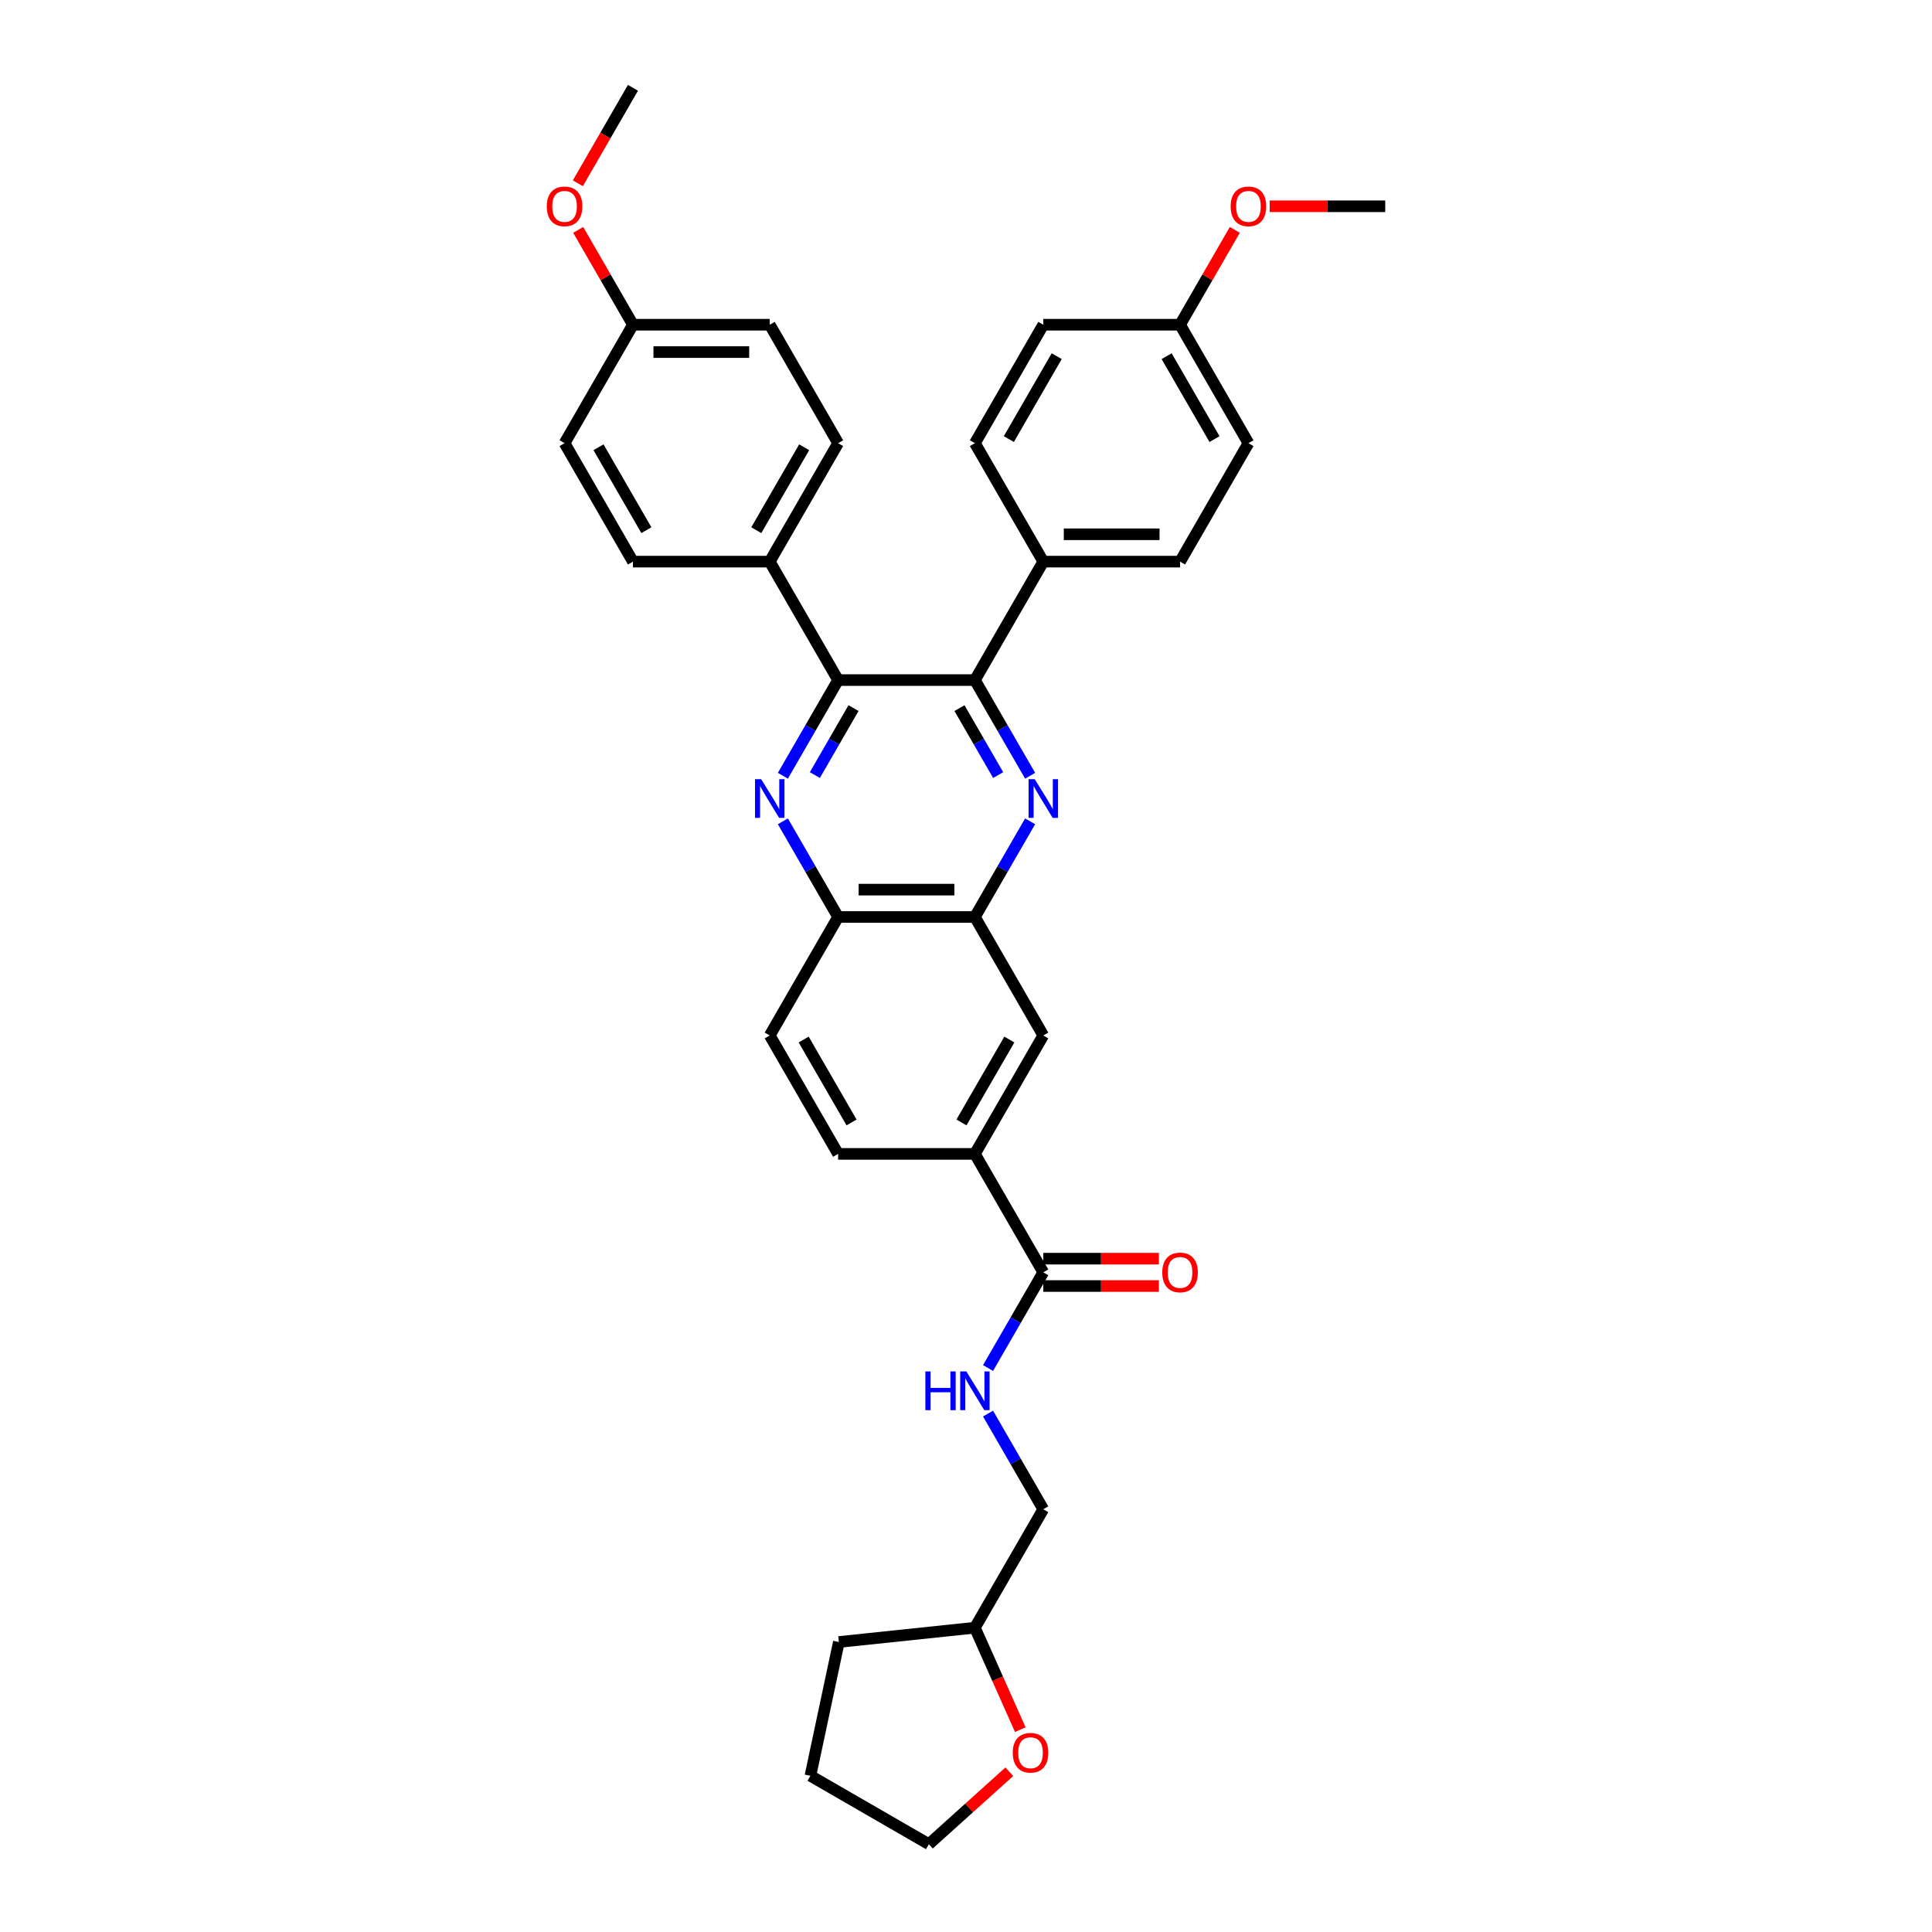 <?xml version='1.0' encoding='iso-8859-1'?>
<svg version='1.1' baseProfile='full'
              xmlns='http://www.w3.org/2000/svg'
                      xmlns:rdkit='http://www.rdkit.org/xml'
                      xmlns:xlink='http://www.w3.org/1999/xlink'
                  xml:space='preserve'
width='1000px' height='1000px' viewBox='0 0 1000 1000'>
<!-- END OF HEADER -->
<rect style='opacity:1.0;fill:#FFFFFF;stroke:none' width='1000' height='1000' x='0' y='0'> </rect>
<path class='bond-1' d='M 533.19,401.526 L 518.896,376.768' style='fill:none;fill-rule:evenodd;stroke:#0000FF;stroke-width:6px;stroke-linecap:butt;stroke-linejoin:miter;stroke-opacity:1' />
<path class='bond-1' d='M 518.896,376.768 L 504.602,352.01' style='fill:none;fill-rule:evenodd;stroke:#000000;stroke-width:6px;stroke-linecap:butt;stroke-linejoin:miter;stroke-opacity:1' />
<path class='bond-1' d='M 516.64,401.178 L 506.634,383.848' style='fill:none;fill-rule:evenodd;stroke:#0000FF;stroke-width:6px;stroke-linecap:butt;stroke-linejoin:miter;stroke-opacity:1' />
<path class='bond-1' d='M 506.634,383.848 L 496.628,366.517' style='fill:none;fill-rule:evenodd;stroke:#000000;stroke-width:6px;stroke-linecap:butt;stroke-linejoin:miter;stroke-opacity:1' />
<path class='bond-3' d='M 533.19,425.116 L 518.896,449.874' style='fill:none;fill-rule:evenodd;stroke:#0000FF;stroke-width:6px;stroke-linecap:butt;stroke-linejoin:miter;stroke-opacity:1' />
<path class='bond-3' d='M 518.896,449.874 L 504.602,474.632' style='fill:none;fill-rule:evenodd;stroke:#000000;stroke-width:6px;stroke-linecap:butt;stroke-linejoin:miter;stroke-opacity:1' />
<path class='bond-0' d='M 405.217,425.116 L 419.512,449.874' style='fill:none;fill-rule:evenodd;stroke:#0000FF;stroke-width:6px;stroke-linecap:butt;stroke-linejoin:miter;stroke-opacity:1' />
<path class='bond-0' d='M 419.512,449.874 L 433.806,474.632' style='fill:none;fill-rule:evenodd;stroke:#000000;stroke-width:6px;stroke-linecap:butt;stroke-linejoin:miter;stroke-opacity:1' />
<path class='bond-34' d='M 405.217,401.526 L 419.512,376.768' style='fill:none;fill-rule:evenodd;stroke:#0000FF;stroke-width:6px;stroke-linecap:butt;stroke-linejoin:miter;stroke-opacity:1' />
<path class='bond-34' d='M 419.512,376.768 L 433.806,352.01' style='fill:none;fill-rule:evenodd;stroke:#000000;stroke-width:6px;stroke-linecap:butt;stroke-linejoin:miter;stroke-opacity:1' />
<path class='bond-34' d='M 421.768,401.178 L 431.774,383.848' style='fill:none;fill-rule:evenodd;stroke:#0000FF;stroke-width:6px;stroke-linecap:butt;stroke-linejoin:miter;stroke-opacity:1' />
<path class='bond-34' d='M 431.774,383.848 L 441.78,366.517' style='fill:none;fill-rule:evenodd;stroke:#000000;stroke-width:6px;stroke-linecap:butt;stroke-linejoin:miter;stroke-opacity:1' />
<path class='bond-2' d='M 504.602,352.01 L 433.806,352.01' style='fill:none;fill-rule:evenodd;stroke:#000000;stroke-width:6px;stroke-linecap:butt;stroke-linejoin:miter;stroke-opacity:1' />
<path class='bond-10' d='M 504.602,352.01 L 540,290.699' style='fill:none;fill-rule:evenodd;stroke:#000000;stroke-width:6px;stroke-linecap:butt;stroke-linejoin:miter;stroke-opacity:1' />
<path class='bond-9' d='M 433.806,352.01 L 398.408,290.699' style='fill:none;fill-rule:evenodd;stroke:#000000;stroke-width:6px;stroke-linecap:butt;stroke-linejoin:miter;stroke-opacity:1' />
<path class='bond-5' d='M 504.602,474.632 L 433.806,474.632' style='fill:none;fill-rule:evenodd;stroke:#000000;stroke-width:6px;stroke-linecap:butt;stroke-linejoin:miter;stroke-opacity:1' />
<path class='bond-5' d='M 493.982,460.473 L 444.425,460.473' style='fill:none;fill-rule:evenodd;stroke:#000000;stroke-width:6px;stroke-linecap:butt;stroke-linejoin:miter;stroke-opacity:1' />
<path class='bond-7' d='M 504.602,474.632 L 540,535.943' style='fill:none;fill-rule:evenodd;stroke:#000000;stroke-width:6px;stroke-linecap:butt;stroke-linejoin:miter;stroke-opacity:1' />
<path class='bond-4' d='M 540,658.565 L 504.602,597.254' style='fill:none;fill-rule:evenodd;stroke:#000000;stroke-width:6px;stroke-linecap:butt;stroke-linejoin:miter;stroke-opacity:1' />
<path class='bond-8' d='M 540,658.565 L 525.706,683.323' style='fill:none;fill-rule:evenodd;stroke:#000000;stroke-width:6px;stroke-linecap:butt;stroke-linejoin:miter;stroke-opacity:1' />
<path class='bond-8' d='M 525.706,683.323 L 511.411,708.082' style='fill:none;fill-rule:evenodd;stroke:#0000FF;stroke-width:6px;stroke-linecap:butt;stroke-linejoin:miter;stroke-opacity:1' />
<path class='bond-11' d='M 540,665.645 L 569.911,665.645' style='fill:none;fill-rule:evenodd;stroke:#000000;stroke-width:6px;stroke-linecap:butt;stroke-linejoin:miter;stroke-opacity:1' />
<path class='bond-11' d='M 569.911,665.645 L 599.822,665.645' style='fill:none;fill-rule:evenodd;stroke:#FF0000;stroke-width:6px;stroke-linecap:butt;stroke-linejoin:miter;stroke-opacity:1' />
<path class='bond-11' d='M 540,651.486 L 569.911,651.486' style='fill:none;fill-rule:evenodd;stroke:#000000;stroke-width:6px;stroke-linecap:butt;stroke-linejoin:miter;stroke-opacity:1' />
<path class='bond-11' d='M 569.911,651.486 L 599.822,651.486' style='fill:none;fill-rule:evenodd;stroke:#FF0000;stroke-width:6px;stroke-linecap:butt;stroke-linejoin:miter;stroke-opacity:1' />
<path class='bond-13' d='M 433.806,474.632 L 398.408,535.943' style='fill:none;fill-rule:evenodd;stroke:#000000;stroke-width:6px;stroke-linecap:butt;stroke-linejoin:miter;stroke-opacity:1' />
<path class='bond-6' d='M 504.602,597.254 L 540,535.943' style='fill:none;fill-rule:evenodd;stroke:#000000;stroke-width:6px;stroke-linecap:butt;stroke-linejoin:miter;stroke-opacity:1' />
<path class='bond-6' d='M 497.649,580.978 L 522.428,538.06' style='fill:none;fill-rule:evenodd;stroke:#000000;stroke-width:6px;stroke-linecap:butt;stroke-linejoin:miter;stroke-opacity:1' />
<path class='bond-12' d='M 504.602,597.254 L 433.806,597.254' style='fill:none;fill-rule:evenodd;stroke:#000000;stroke-width:6px;stroke-linecap:butt;stroke-linejoin:miter;stroke-opacity:1' />
<path class='bond-19' d='M 511.411,731.671 L 525.706,756.429' style='fill:none;fill-rule:evenodd;stroke:#0000FF;stroke-width:6px;stroke-linecap:butt;stroke-linejoin:miter;stroke-opacity:1' />
<path class='bond-19' d='M 525.706,756.429 L 540,781.187' style='fill:none;fill-rule:evenodd;stroke:#000000;stroke-width:6px;stroke-linecap:butt;stroke-linejoin:miter;stroke-opacity:1' />
<path class='bond-15' d='M 398.408,290.699 L 433.806,229.388' style='fill:none;fill-rule:evenodd;stroke:#000000;stroke-width:6px;stroke-linecap:butt;stroke-linejoin:miter;stroke-opacity:1' />
<path class='bond-15' d='M 391.455,274.423 L 416.234,231.505' style='fill:none;fill-rule:evenodd;stroke:#000000;stroke-width:6px;stroke-linecap:butt;stroke-linejoin:miter;stroke-opacity:1' />
<path class='bond-16' d='M 398.408,290.699 L 327.612,290.699' style='fill:none;fill-rule:evenodd;stroke:#000000;stroke-width:6px;stroke-linecap:butt;stroke-linejoin:miter;stroke-opacity:1' />
<path class='bond-17' d='M 540,290.699 L 610.796,290.699' style='fill:none;fill-rule:evenodd;stroke:#000000;stroke-width:6px;stroke-linecap:butt;stroke-linejoin:miter;stroke-opacity:1' />
<path class='bond-17' d='M 550.619,276.54 L 600.176,276.54' style='fill:none;fill-rule:evenodd;stroke:#000000;stroke-width:6px;stroke-linecap:butt;stroke-linejoin:miter;stroke-opacity:1' />
<path class='bond-18' d='M 540,290.699 L 504.602,229.388' style='fill:none;fill-rule:evenodd;stroke:#000000;stroke-width:6px;stroke-linecap:butt;stroke-linejoin:miter;stroke-opacity:1' />
<path class='bond-35' d='M 433.806,597.254 L 398.408,535.943' style='fill:none;fill-rule:evenodd;stroke:#000000;stroke-width:6px;stroke-linecap:butt;stroke-linejoin:miter;stroke-opacity:1' />
<path class='bond-35' d='M 440.758,580.978 L 415.98,538.06' style='fill:none;fill-rule:evenodd;stroke:#000000;stroke-width:6px;stroke-linecap:butt;stroke-linejoin:miter;stroke-opacity:1' />
<path class='bond-14' d='M 528.095,895.266 L 516.349,868.882' style='fill:none;fill-rule:evenodd;stroke:#FF0000;stroke-width:6px;stroke-linecap:butt;stroke-linejoin:miter;stroke-opacity:1' />
<path class='bond-14' d='M 516.349,868.882 L 504.602,842.498' style='fill:none;fill-rule:evenodd;stroke:#000000;stroke-width:6px;stroke-linecap:butt;stroke-linejoin:miter;stroke-opacity:1' />
<path class='bond-29' d='M 522.424,917.054 L 501.605,935.8' style='fill:none;fill-rule:evenodd;stroke:#FF0000;stroke-width:6px;stroke-linecap:butt;stroke-linejoin:miter;stroke-opacity:1' />
<path class='bond-29' d='M 501.605,935.8 L 480.785,954.545' style='fill:none;fill-rule:evenodd;stroke:#000000;stroke-width:6px;stroke-linecap:butt;stroke-linejoin:miter;stroke-opacity:1' />
<path class='bond-26' d='M 433.806,229.388 L 398.408,168.077' style='fill:none;fill-rule:evenodd;stroke:#000000;stroke-width:6px;stroke-linecap:butt;stroke-linejoin:miter;stroke-opacity:1' />
<path class='bond-24' d='M 327.612,290.699 L 292.214,229.388' style='fill:none;fill-rule:evenodd;stroke:#000000;stroke-width:6px;stroke-linecap:butt;stroke-linejoin:miter;stroke-opacity:1' />
<path class='bond-24' d='M 334.564,274.423 L 309.786,231.505' style='fill:none;fill-rule:evenodd;stroke:#000000;stroke-width:6px;stroke-linecap:butt;stroke-linejoin:miter;stroke-opacity:1' />
<path class='bond-25' d='M 610.796,290.699 L 646.194,229.388' style='fill:none;fill-rule:evenodd;stroke:#000000;stroke-width:6px;stroke-linecap:butt;stroke-linejoin:miter;stroke-opacity:1' />
<path class='bond-23' d='M 504.602,229.388 L 540,168.077' style='fill:none;fill-rule:evenodd;stroke:#000000;stroke-width:6px;stroke-linecap:butt;stroke-linejoin:miter;stroke-opacity:1' />
<path class='bond-23' d='M 522.174,227.271 L 546.952,184.353' style='fill:none;fill-rule:evenodd;stroke:#000000;stroke-width:6px;stroke-linecap:butt;stroke-linejoin:miter;stroke-opacity:1' />
<path class='bond-22' d='M 540,781.187 L 504.602,842.498' style='fill:none;fill-rule:evenodd;stroke:#000000;stroke-width:6px;stroke-linecap:butt;stroke-linejoin:miter;stroke-opacity:1' />
<path class='bond-20' d='M 327.612,168.077 L 292.214,229.388' style='fill:none;fill-rule:evenodd;stroke:#000000;stroke-width:6px;stroke-linecap:butt;stroke-linejoin:miter;stroke-opacity:1' />
<path class='bond-28' d='M 327.612,168.077 L 313.44,143.531' style='fill:none;fill-rule:evenodd;stroke:#000000;stroke-width:6px;stroke-linecap:butt;stroke-linejoin:miter;stroke-opacity:1' />
<path class='bond-28' d='M 313.44,143.531 L 299.269,118.985' style='fill:none;fill-rule:evenodd;stroke:#FF0000;stroke-width:6px;stroke-linecap:butt;stroke-linejoin:miter;stroke-opacity:1' />
<path class='bond-37' d='M 327.612,168.077 L 398.408,168.077' style='fill:none;fill-rule:evenodd;stroke:#000000;stroke-width:6px;stroke-linecap:butt;stroke-linejoin:miter;stroke-opacity:1' />
<path class='bond-37' d='M 338.231,182.236 L 387.788,182.236' style='fill:none;fill-rule:evenodd;stroke:#000000;stroke-width:6px;stroke-linecap:butt;stroke-linejoin:miter;stroke-opacity:1' />
<path class='bond-21' d='M 610.796,168.077 L 540,168.077' style='fill:none;fill-rule:evenodd;stroke:#000000;stroke-width:6px;stroke-linecap:butt;stroke-linejoin:miter;stroke-opacity:1' />
<path class='bond-27' d='M 610.796,168.077 L 624.967,143.531' style='fill:none;fill-rule:evenodd;stroke:#000000;stroke-width:6px;stroke-linecap:butt;stroke-linejoin:miter;stroke-opacity:1' />
<path class='bond-27' d='M 624.967,143.531 L 639.139,118.985' style='fill:none;fill-rule:evenodd;stroke:#FF0000;stroke-width:6px;stroke-linecap:butt;stroke-linejoin:miter;stroke-opacity:1' />
<path class='bond-36' d='M 610.796,168.077 L 646.194,229.388' style='fill:none;fill-rule:evenodd;stroke:#000000;stroke-width:6px;stroke-linecap:butt;stroke-linejoin:miter;stroke-opacity:1' />
<path class='bond-36' d='M 603.843,184.353 L 628.622,227.271' style='fill:none;fill-rule:evenodd;stroke:#000000;stroke-width:6px;stroke-linecap:butt;stroke-linejoin:miter;stroke-opacity:1' />
<path class='bond-32' d='M 504.602,842.498 L 434.194,849.899' style='fill:none;fill-rule:evenodd;stroke:#000000;stroke-width:6px;stroke-linecap:butt;stroke-linejoin:miter;stroke-opacity:1' />
<path class='bond-31' d='M 657.167,106.766 L 687.078,106.766' style='fill:none;fill-rule:evenodd;stroke:#FF0000;stroke-width:6px;stroke-linecap:butt;stroke-linejoin:miter;stroke-opacity:1' />
<path class='bond-31' d='M 687.078,106.766 L 716.99,106.766' style='fill:none;fill-rule:evenodd;stroke:#000000;stroke-width:6px;stroke-linecap:butt;stroke-linejoin:miter;stroke-opacity:1' />
<path class='bond-30' d='M 299.089,94.858 L 313.35,70.156' style='fill:none;fill-rule:evenodd;stroke:#FF0000;stroke-width:6px;stroke-linecap:butt;stroke-linejoin:miter;stroke-opacity:1' />
<path class='bond-30' d='M 313.35,70.156 L 327.612,45.455' style='fill:none;fill-rule:evenodd;stroke:#000000;stroke-width:6px;stroke-linecap:butt;stroke-linejoin:miter;stroke-opacity:1' />
<path class='bond-38' d='M 480.785,954.545 L 419.474,919.147' style='fill:none;fill-rule:evenodd;stroke:#000000;stroke-width:6px;stroke-linecap:butt;stroke-linejoin:miter;stroke-opacity:1' />
<path class='bond-33' d='M 434.194,849.899 L 419.474,919.147' style='fill:none;fill-rule:evenodd;stroke:#000000;stroke-width:6px;stroke-linecap:butt;stroke-linejoin:miter;stroke-opacity:1' />
<path  class='atom-0' d='M 535.568 403.296
L 542.138 413.916
Q 542.789 414.963, 543.837 416.861
Q 544.885 418.758, 544.941 418.871
L 544.941 403.296
L 547.603 403.296
L 547.603 423.346
L 544.856 423.346
L 537.805 411.735
Q 536.984 410.376, 536.106 408.818
Q 535.256 407.261, 535.002 406.779
L 535.002 423.346
L 532.396 423.346
L 532.396 403.296
L 535.568 403.296
' fill='#0000FF'/>
<path  class='atom-1' d='M 393.976 403.296
L 400.546 413.916
Q 401.197 414.963, 402.245 416.861
Q 403.293 418.758, 403.349 418.871
L 403.349 403.296
L 406.011 403.296
L 406.011 423.346
L 403.264 423.346
L 396.213 411.735
Q 395.392 410.376, 394.514 408.818
Q 393.665 407.261, 393.41 406.779
L 393.41 423.346
L 390.804 423.346
L 390.804 403.296
L 393.976 403.296
' fill='#0000FF'/>
<path  class='atom-9' d='M 478.959 709.852
L 481.678 709.852
L 481.678 718.375
L 491.929 718.375
L 491.929 709.852
L 494.648 709.852
L 494.648 729.901
L 491.929 729.901
L 491.929 720.641
L 481.678 720.641
L 481.678 729.901
L 478.959 729.901
L 478.959 709.852
' fill='#0000FF'/>
<path  class='atom-9' d='M 500.17 709.852
L 506.74 720.471
Q 507.391 721.519, 508.439 723.416
Q 509.487 725.313, 509.543 725.427
L 509.543 709.852
L 512.205 709.852
L 512.205 729.901
L 509.458 729.901
L 502.407 718.29
Q 501.586 716.931, 500.708 715.374
Q 499.858 713.816, 499.604 713.335
L 499.604 729.901
L 496.998 729.901
L 496.998 709.852
L 500.17 709.852
' fill='#0000FF'/>
<path  class='atom-12' d='M 601.592 658.622
Q 601.592 653.808, 603.971 651.118
Q 606.35 648.427, 610.796 648.427
Q 615.242 648.427, 617.62 651.118
Q 619.999 653.808, 619.999 658.622
Q 619.999 663.493, 617.592 666.268
Q 615.185 669.015, 610.796 669.015
Q 606.378 669.015, 603.971 666.268
Q 601.592 663.521, 601.592 658.622
M 610.796 666.749
Q 613.854 666.749, 615.496 664.71
Q 617.167 662.643, 617.167 658.622
Q 617.167 654.686, 615.496 652.703
Q 613.854 650.693, 610.796 650.693
Q 607.737 650.693, 606.066 652.675
Q 604.424 654.657, 604.424 658.622
Q 604.424 662.671, 606.066 664.71
Q 607.737 666.749, 610.796 666.749
' fill='#FF0000'/>
<path  class='atom-15' d='M 524.194 907.23
Q 524.194 902.416, 526.572 899.726
Q 528.951 897.036, 533.397 897.036
Q 537.843 897.036, 540.222 899.726
Q 542.601 902.416, 542.601 907.23
Q 542.601 912.101, 540.193 914.876
Q 537.786 917.623, 533.397 917.623
Q 528.979 917.623, 526.572 914.876
Q 524.194 912.129, 524.194 907.23
M 533.397 915.358
Q 536.455 915.358, 538.098 913.319
Q 539.769 911.252, 539.769 907.23
Q 539.769 903.294, 538.098 901.312
Q 536.455 899.301, 533.397 899.301
Q 530.339 899.301, 528.668 901.284
Q 527.025 903.266, 527.025 907.23
Q 527.025 911.28, 528.668 913.319
Q 530.339 915.358, 533.397 915.358
' fill='#FF0000'/>
<path  class='atom-28' d='M 636.99 106.822
Q 636.99 102.008, 639.369 99.318
Q 641.748 96.628, 646.194 96.628
Q 650.64 96.628, 653.018 99.318
Q 655.397 102.008, 655.397 106.822
Q 655.397 111.693, 652.99 114.468
Q 650.583 117.215, 646.194 117.215
Q 641.776 117.215, 639.369 114.468
Q 636.99 111.721, 636.99 106.822
M 646.194 114.95
Q 649.252 114.95, 650.894 112.911
Q 652.565 110.843, 652.565 106.822
Q 652.565 102.886, 650.894 100.904
Q 649.252 98.893, 646.194 98.893
Q 643.135 98.893, 641.464 100.875
Q 639.822 102.858, 639.822 106.822
Q 639.822 110.872, 641.464 112.911
Q 643.135 114.95, 646.194 114.95
' fill='#FF0000'/>
<path  class='atom-29' d='M 283.01 106.822
Q 283.01 102.008, 285.389 99.318
Q 287.768 96.628, 292.214 96.628
Q 296.66 96.628, 299.039 99.318
Q 301.417 102.008, 301.417 106.822
Q 301.417 111.693, 299.01 114.468
Q 296.603 117.215, 292.214 117.215
Q 287.796 117.215, 285.389 114.468
Q 283.01 111.721, 283.01 106.822
M 292.214 114.95
Q 295.272 114.95, 296.915 112.911
Q 298.586 110.843, 298.586 106.822
Q 298.586 102.886, 296.915 100.904
Q 295.272 98.893, 292.214 98.893
Q 289.156 98.893, 287.485 100.875
Q 285.842 102.858, 285.842 106.822
Q 285.842 110.872, 287.485 112.911
Q 289.156 114.95, 292.214 114.95
' fill='#FF0000'/>
</svg>
